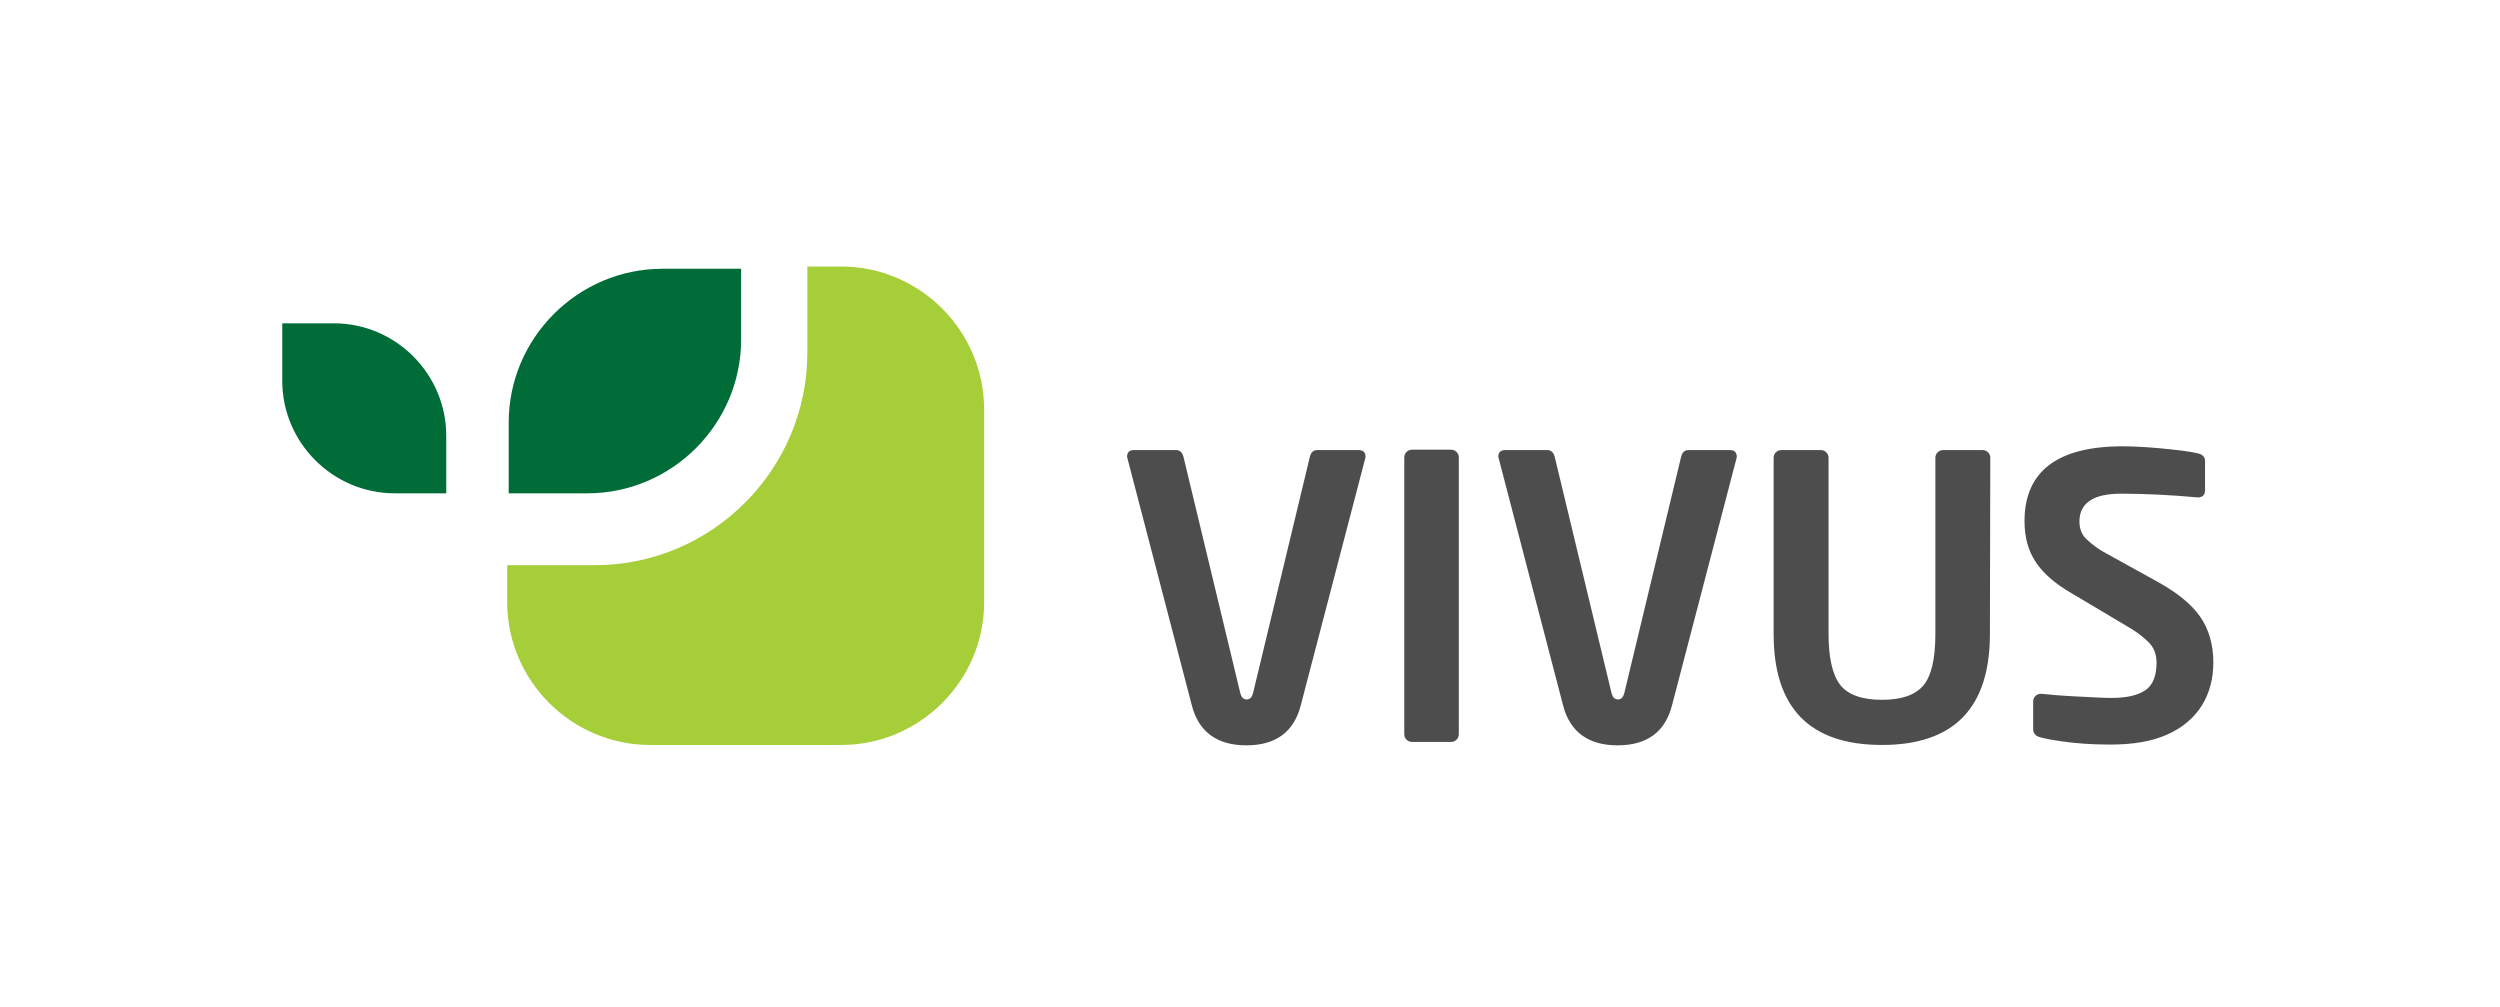 <svg width="375" height="151" viewBox="0 0 375 151" fill="none" xmlns="http://www.w3.org/2000/svg">
<g clip-path="url(#clip0_1416_5961)">
<path d="M42.338 48.495H50.068C59.377 48.495 66.937 56.111 66.937 65.364V73.997H59.208C49.898 73.997 42.338 66.38 42.338 57.127V48.495Z" fill="#006D38"/>
<path d="M111.17 40.315V50.922C111.17 63.617 100.789 73.998 88.095 73.998H76.303V63.391C76.303 50.697 86.684 40.315 99.379 40.315H111.17Z" fill="#006D38"/>
<path d="M126.179 111.746H97.518C85.726 111.746 76.078 102.098 76.078 90.306V84.777H89.224C106.771 84.777 121.101 70.446 121.101 52.899V39.979H126.179C137.971 39.979 147.619 49.627 147.619 61.419V90.362C147.619 102.098 137.971 111.746 126.179 111.746Z" fill="#A6CE39"/>
<path d="M203.757 67.509C204.491 67.509 204.829 67.848 204.829 68.525C204.829 68.581 204.829 68.694 204.773 68.807L195.125 105.762C194.109 109.768 191.401 111.799 186.944 111.799C182.543 111.799 179.778 109.768 178.763 105.762L169.059 68.525C169.059 67.848 169.397 67.509 170.131 67.509H176.393C176.957 67.509 177.352 67.848 177.522 68.525L186.041 103.957C186.21 104.577 186.492 104.916 187 104.916C187.508 104.916 187.79 104.577 187.959 103.957L196.479 68.525C196.648 67.848 196.987 67.509 197.607 67.509H203.757ZM218.821 110.107C218.821 110.445 218.708 110.727 218.483 110.953C218.257 111.179 217.975 111.291 217.636 111.291H211.825C211.487 111.291 211.205 111.179 210.979 110.953C210.753 110.727 210.64 110.445 210.64 110.107V68.581C210.64 68.299 210.753 68.017 210.979 67.791C211.205 67.566 211.487 67.453 211.825 67.453H217.636C217.975 67.453 218.257 67.566 218.483 67.791C218.708 68.017 218.821 68.299 218.821 68.581V110.107ZM259.444 67.509C260.177 67.509 260.516 67.848 260.516 68.525C260.516 68.581 260.516 68.694 260.459 68.807L250.812 105.762C249.796 109.768 247.088 111.799 242.631 111.799C238.23 111.799 235.465 109.768 234.45 105.762L224.745 68.525C224.745 67.848 225.084 67.509 225.817 67.509H232.08C232.644 67.509 233.039 67.848 233.208 68.525L241.728 103.957C241.897 104.577 242.179 104.916 242.687 104.916C243.195 104.916 243.477 104.577 243.646 103.957L252.166 68.525C252.335 67.848 252.673 67.509 253.294 67.509H259.444ZM298.487 95.099C298.487 106.214 293.07 111.743 282.294 111.743C271.461 111.743 266.045 106.214 266.045 95.099V68.638C266.045 68.356 266.158 68.073 266.383 67.848C266.609 67.622 266.891 67.509 267.23 67.509H273.098C273.436 67.509 273.718 67.622 273.944 67.848C274.169 68.073 274.282 68.356 274.282 68.638V95.099C274.282 98.597 274.847 101.136 275.975 102.659C277.103 104.182 279.247 104.972 282.294 104.972C285.171 104.972 287.203 104.295 288.444 102.885C289.685 101.474 290.306 98.879 290.306 95.099V68.638C290.306 68.356 290.419 68.073 290.644 67.848C290.87 67.622 291.152 67.509 291.491 67.509H297.358C297.697 67.509 297.979 67.622 298.204 67.848C298.43 68.073 298.543 68.356 298.543 68.638L298.487 95.099ZM329.743 74.618C325.455 74.223 321.562 74.054 318.121 74.054C314.002 74.054 311.915 75.465 311.915 78.229C311.915 79.358 312.31 80.317 313.099 80.994C313.889 81.727 314.792 82.404 315.864 82.968L323.819 87.369C326.64 88.949 328.728 90.642 330.026 92.503C331.323 94.365 332 96.678 332 99.387C332 101.813 331.436 103.957 330.251 105.875C329.066 107.737 327.317 109.204 325.004 110.219C322.691 111.235 319.87 111.686 316.541 111.686C313.833 111.686 311.35 111.517 309.094 111.179C306.837 110.84 305.596 110.558 305.37 110.276C305.088 109.994 304.975 109.712 304.975 109.43V105.198C304.975 104.859 305.088 104.634 305.313 104.408C305.539 104.182 305.821 104.07 306.103 104.07H306.216C307.345 104.182 309.037 104.352 311.407 104.465C313.776 104.577 315.526 104.69 316.654 104.69C319.024 104.69 320.716 104.295 321.845 103.505C322.973 102.716 323.481 101.305 323.481 99.387C323.481 98.145 323.086 97.13 322.296 96.34C321.506 95.55 320.603 94.873 319.588 94.252L310.673 88.949C308.247 87.538 306.498 86.015 305.37 84.323C304.241 82.63 303.677 80.599 303.677 78.173C303.677 70.725 308.586 66.945 318.403 66.945C320.491 66.945 322.86 67.114 325.568 67.396C328.276 67.678 329.8 67.961 330.195 68.186C330.59 68.412 330.759 68.751 330.759 69.145V73.49C330.759 74.223 330.42 74.562 329.743 74.618Z" fill="#4D4D4D"/>
</g>
<defs>
<clipPath id="clip0_1416_5961">
<rect width="290" height="72.218" fill="white" transform="translate(42 39.811)"/>
</clipPath>
</defs>
</svg>

